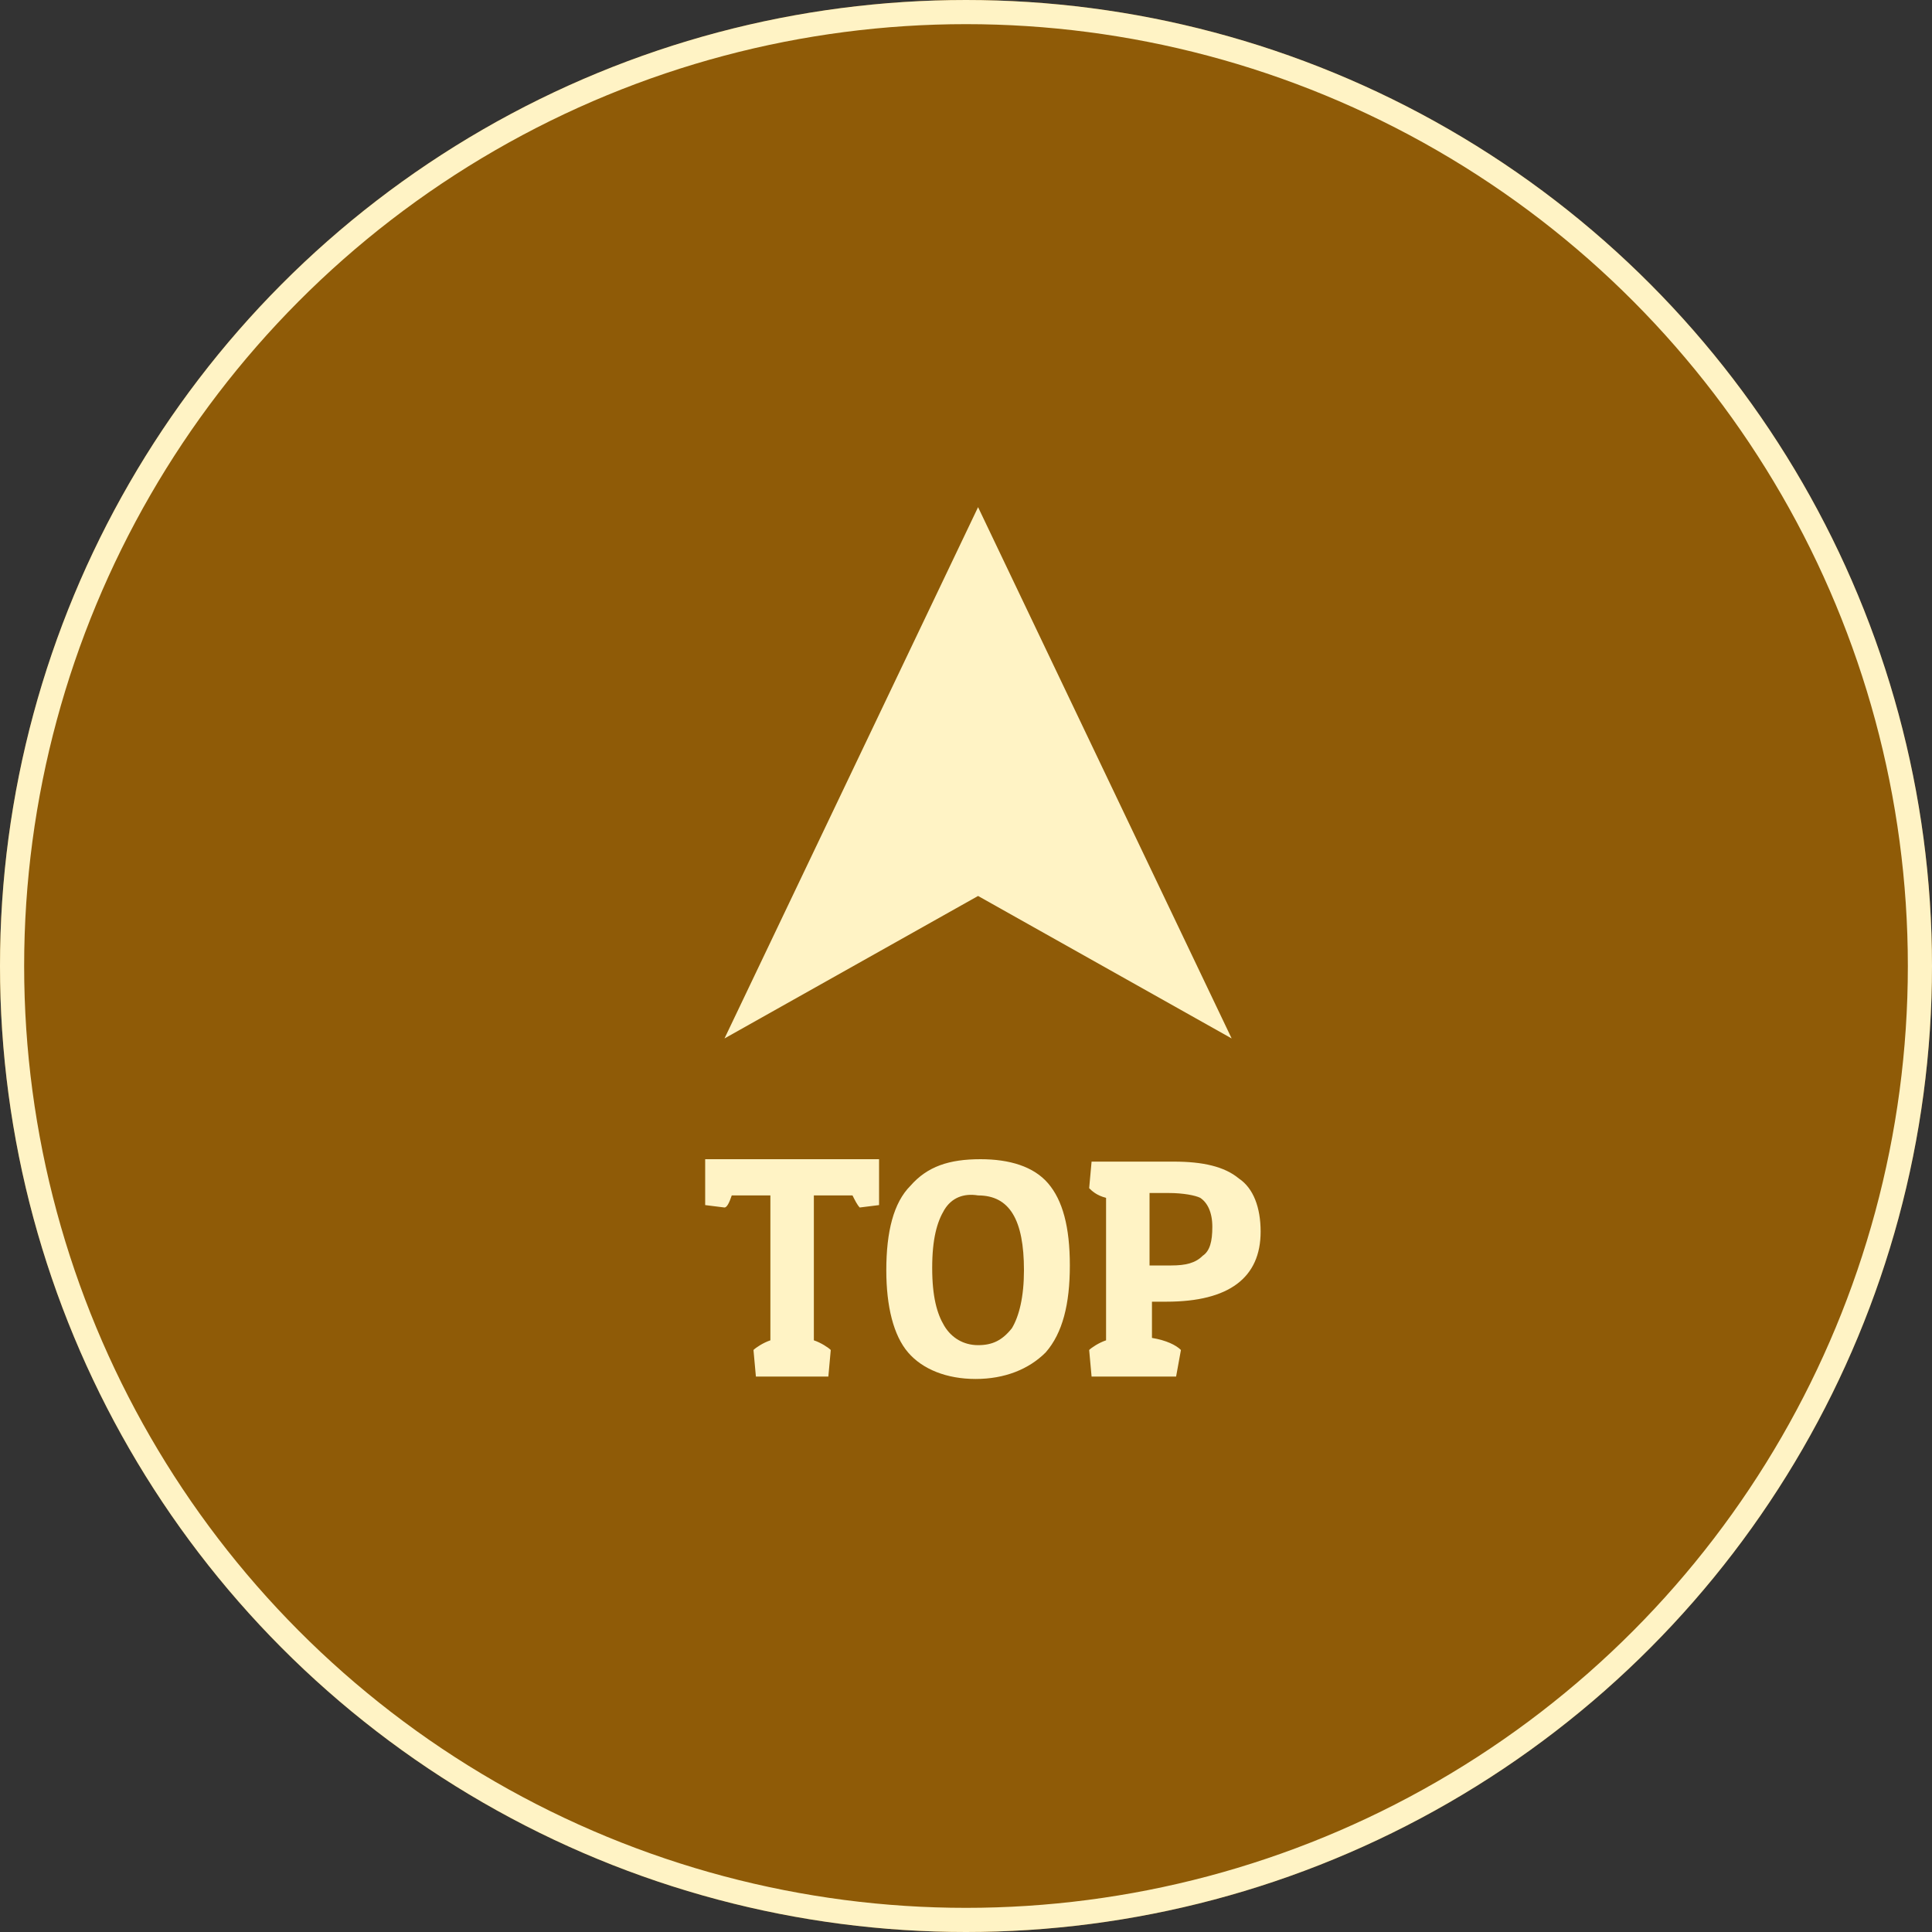 <?xml version='1.0' encoding='utf-8'?><!-- Generator: Adobe Illustrator 28.1.0, SVG Export Plug-In . SVG Version: 6.00 Build 0) --><svg version='1.1' id='レイヤー_1' xmlns='http://www.w3.org/2000/svg' xmlns:xlink='http://www.w3.org/1999/xlink' x='0px' y='0px' viewBox='0 0 80 80' style='enable-background:new 0 0 80 80;' xml:space='preserve'><rect x="0" y="0" width="80" height="80" fill="#333333" stroke="none"/><style type='text/css'> .st0{fill:#8F5B07;} .st1{fill:none;stroke:#FFF3C5;} .st2{fill:#FFF3C5;} </style><g><circle class='st0' cx='40' cy='40' r='40'/><circle class='st1' cx='40' cy='40' r='39.5'/></g><path class='st2' d='M40.5,21L30,43l10.5-5.9L51,43L40.5,21z'/><path class='st2' d='M36.4,48v1.9L35.6,50c-0.1-0.1-0.2-0.3-0.3-0.5h-1.6v6c0.3,0.1,0.6,0.3,0.7,0.4L34.3,57h-3l-0.1-1.1 c0.1-0.1,0.4-0.3,0.7-0.4v-6h-1.6c-0.1,0.3-0.2,0.5-0.3,0.5l-0.8-0.1V48H36.4z M40.4,57.1c-1.2,0-2.2-0.4-2.8-1.1 c-0.6-0.7-0.9-1.9-0.9-3.4c0-1.6,0.3-2.8,1-3.5c0.7-0.8,1.6-1.1,2.9-1.1c1.2,0,2.2,0.3,2.8,1c0.6,0.7,0.9,1.8,0.9,3.4 s-0.3,2.8-1,3.6C42.6,56.7,41.6,57.1,40.4,57.1z M39.1,50.1c-0.3,0.5-0.5,1.2-0.5,2.4s0.2,1.9,0.5,2.4s0.8,0.8,1.4,0.8 c0.6,0,1-0.2,1.4-0.7c0.3-0.5,0.5-1.3,0.5-2.4c0-2.1-0.6-3.1-1.9-3.1C39.9,49.4,39.4,49.6,39.1,50.1z M48.3,53.9h-0.6v1.5 c0.6,0.1,1,0.3,1.2,0.5L48.7,57h-3.5l-0.1-1.1c0.1-0.1,0.4-0.3,0.7-0.4v-5.9c-0.4-0.1-0.6-0.3-0.7-0.4l0.1-1.1h3.4 c1.2,0,2.1,0.2,2.7,0.7c0.6,0.4,0.9,1.2,0.9,2.2C52.2,52.9,50.9,53.9,48.3,53.9z M48.4,49.4h-0.8v3h0.9c0.6,0,1-0.1,1.3-0.4 c0.3-0.2,0.4-0.6,0.4-1.2c0-0.6-0.2-1-0.5-1.2C49.5,49.5,49,49.4,48.4,49.4z'/></svg>